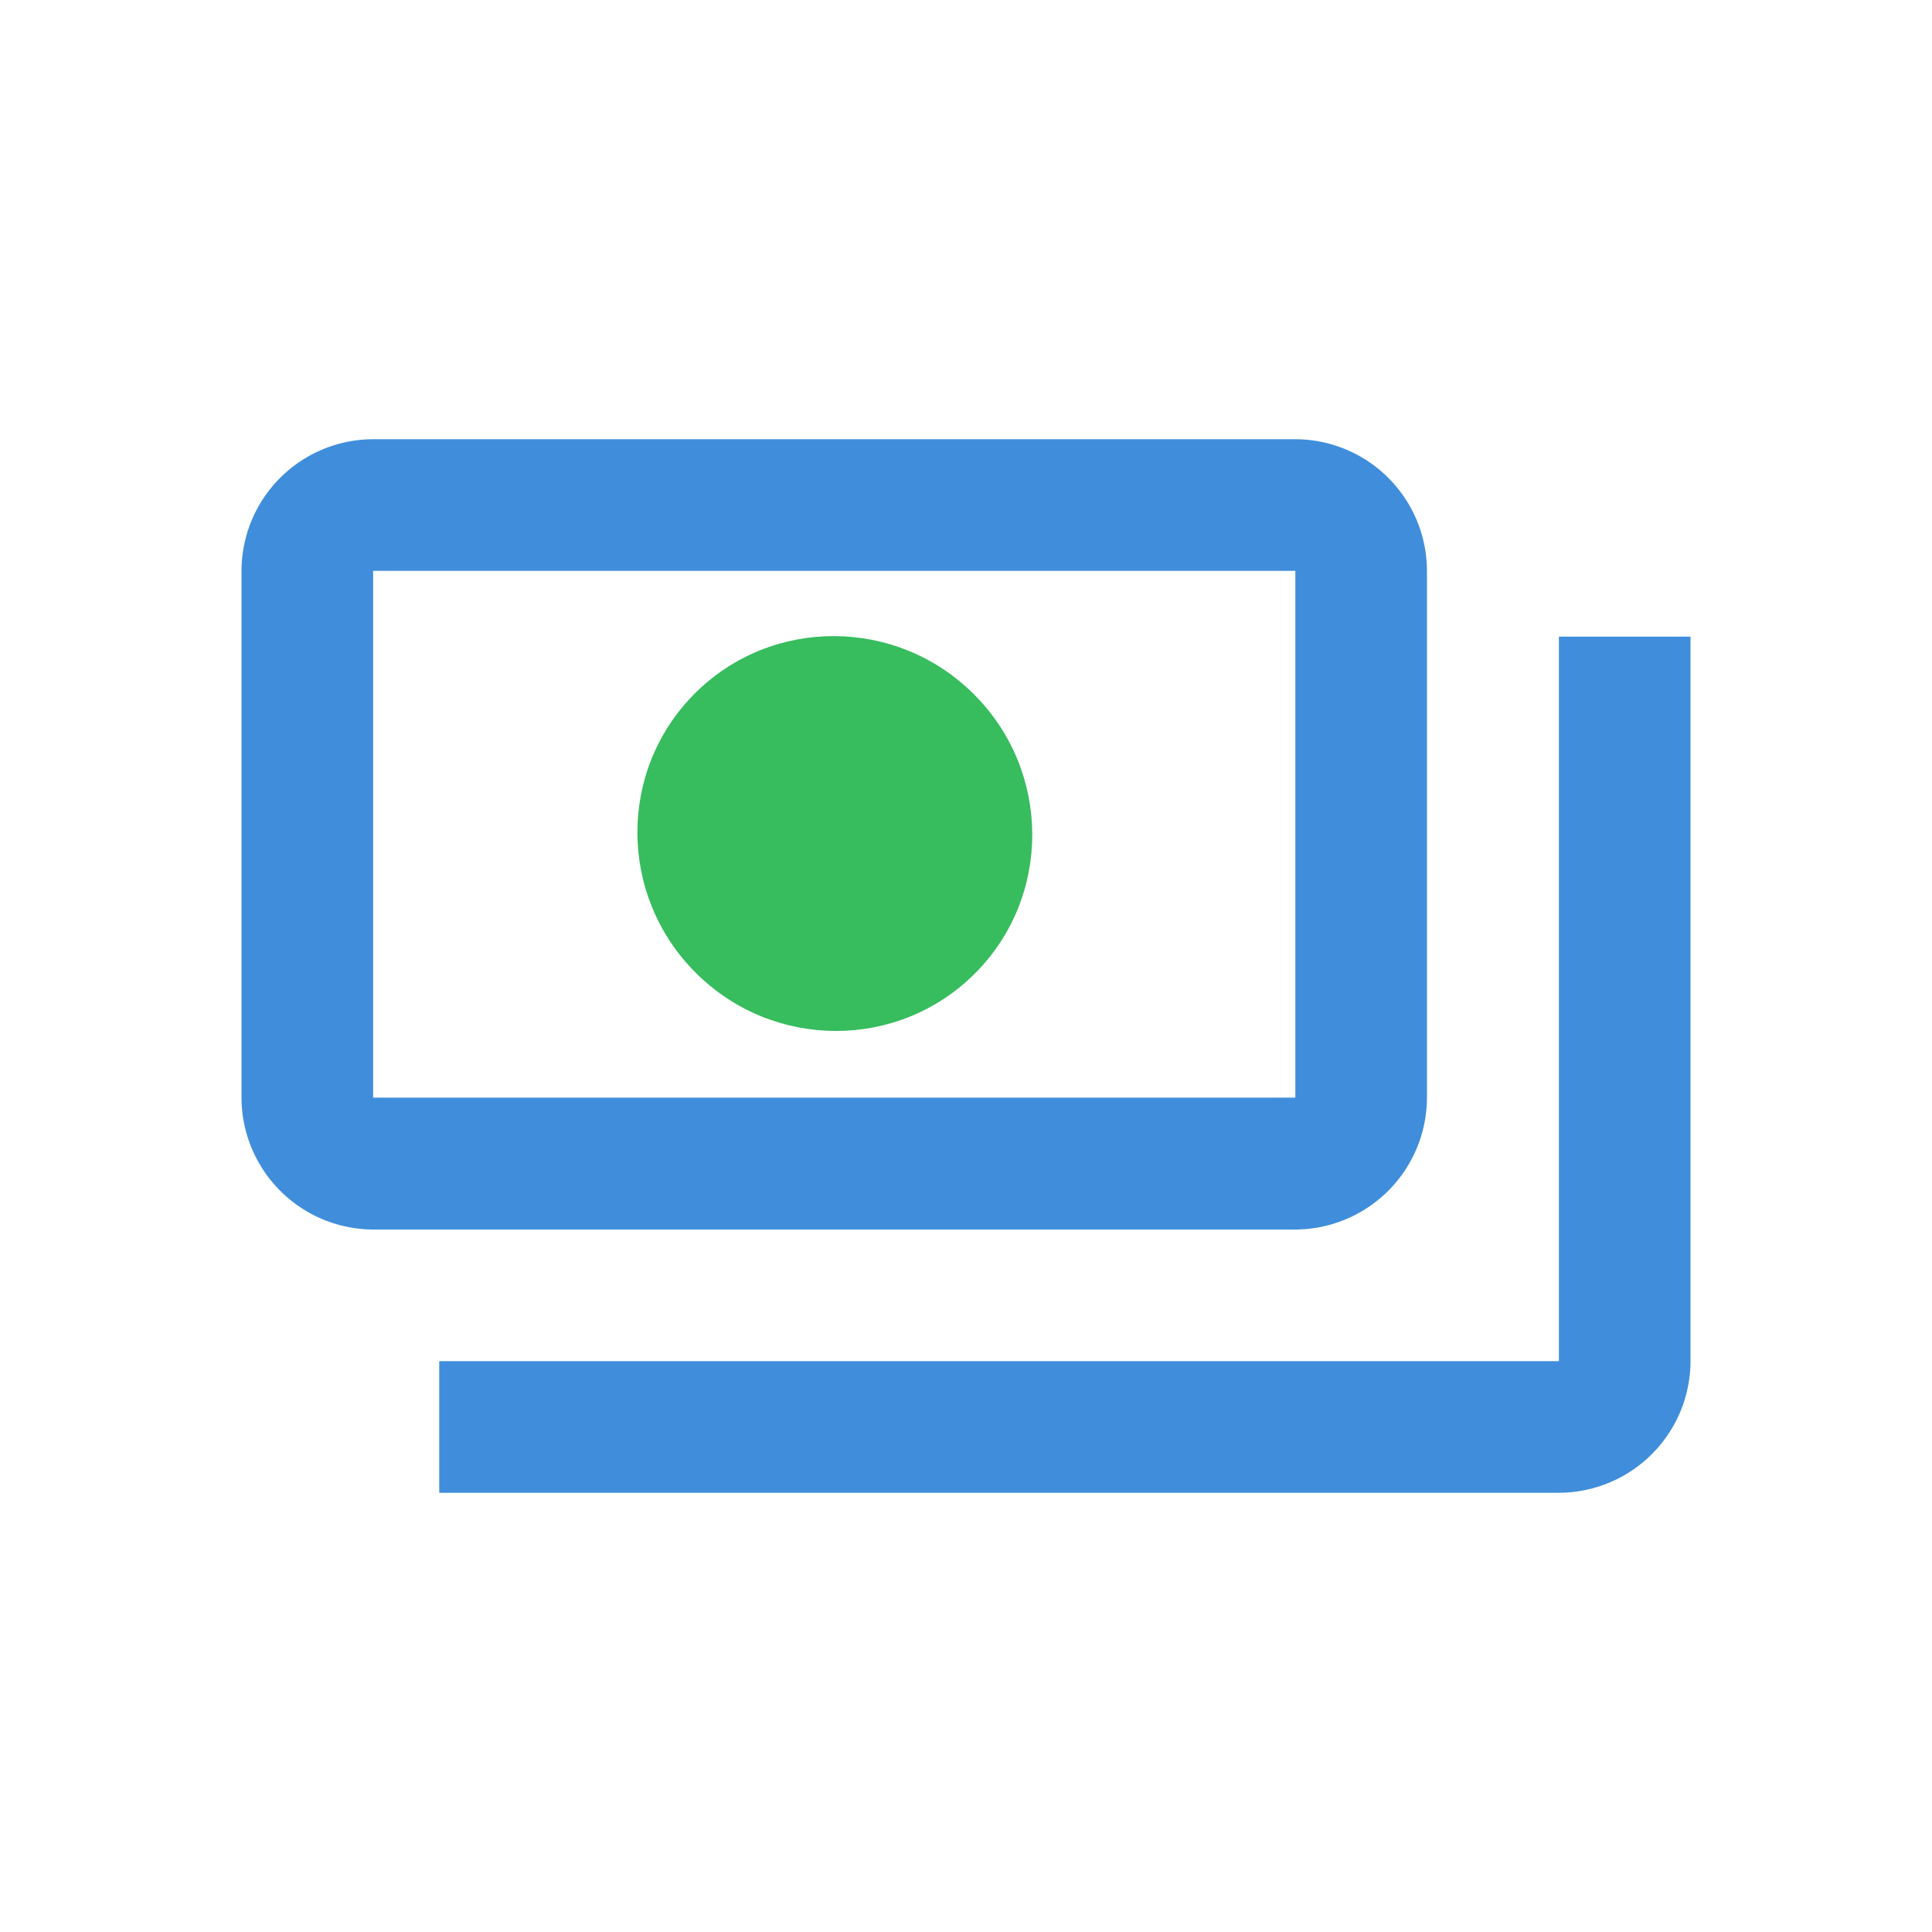 <?xml version="1.0" encoding="UTF-8"?> <svg xmlns="http://www.w3.org/2000/svg" viewBox="0 0 64 64"> <defs> <style>.cls-1{fill:none;}.cls-2{fill:#408edb;}.cls-3{fill:#37bc5e;}</style> </defs> <g id="Layer_2" data-name="Layer 2"> <g id="Layer_1-2" data-name="Layer 1"> <rect class="cls-1" width="64" height="64"></rect> <path class="cls-2" d="M47.27,36.36V18.91a4.37,4.37,0,0,0-4.36-4.36H12.36A4.37,4.37,0,0,0,8,18.91V36.36a4.38,4.38,0,0,0,4.36,4.37H42.91A4.38,4.38,0,0,0,47.27,36.36Zm-4.36,0H12.36V18.91H42.91ZM56,21.09v24a4.37,4.37,0,0,1-4.36,4.36H14.55V45.09H51.64v-24Z"></path> <ellipse class="cls-3" cx="27.65" cy="27.61" rx="6.52" ry="6.56" transform="translate(-11.42 27.64) rotate(-45)"></ellipse> </g> </g> </svg> 